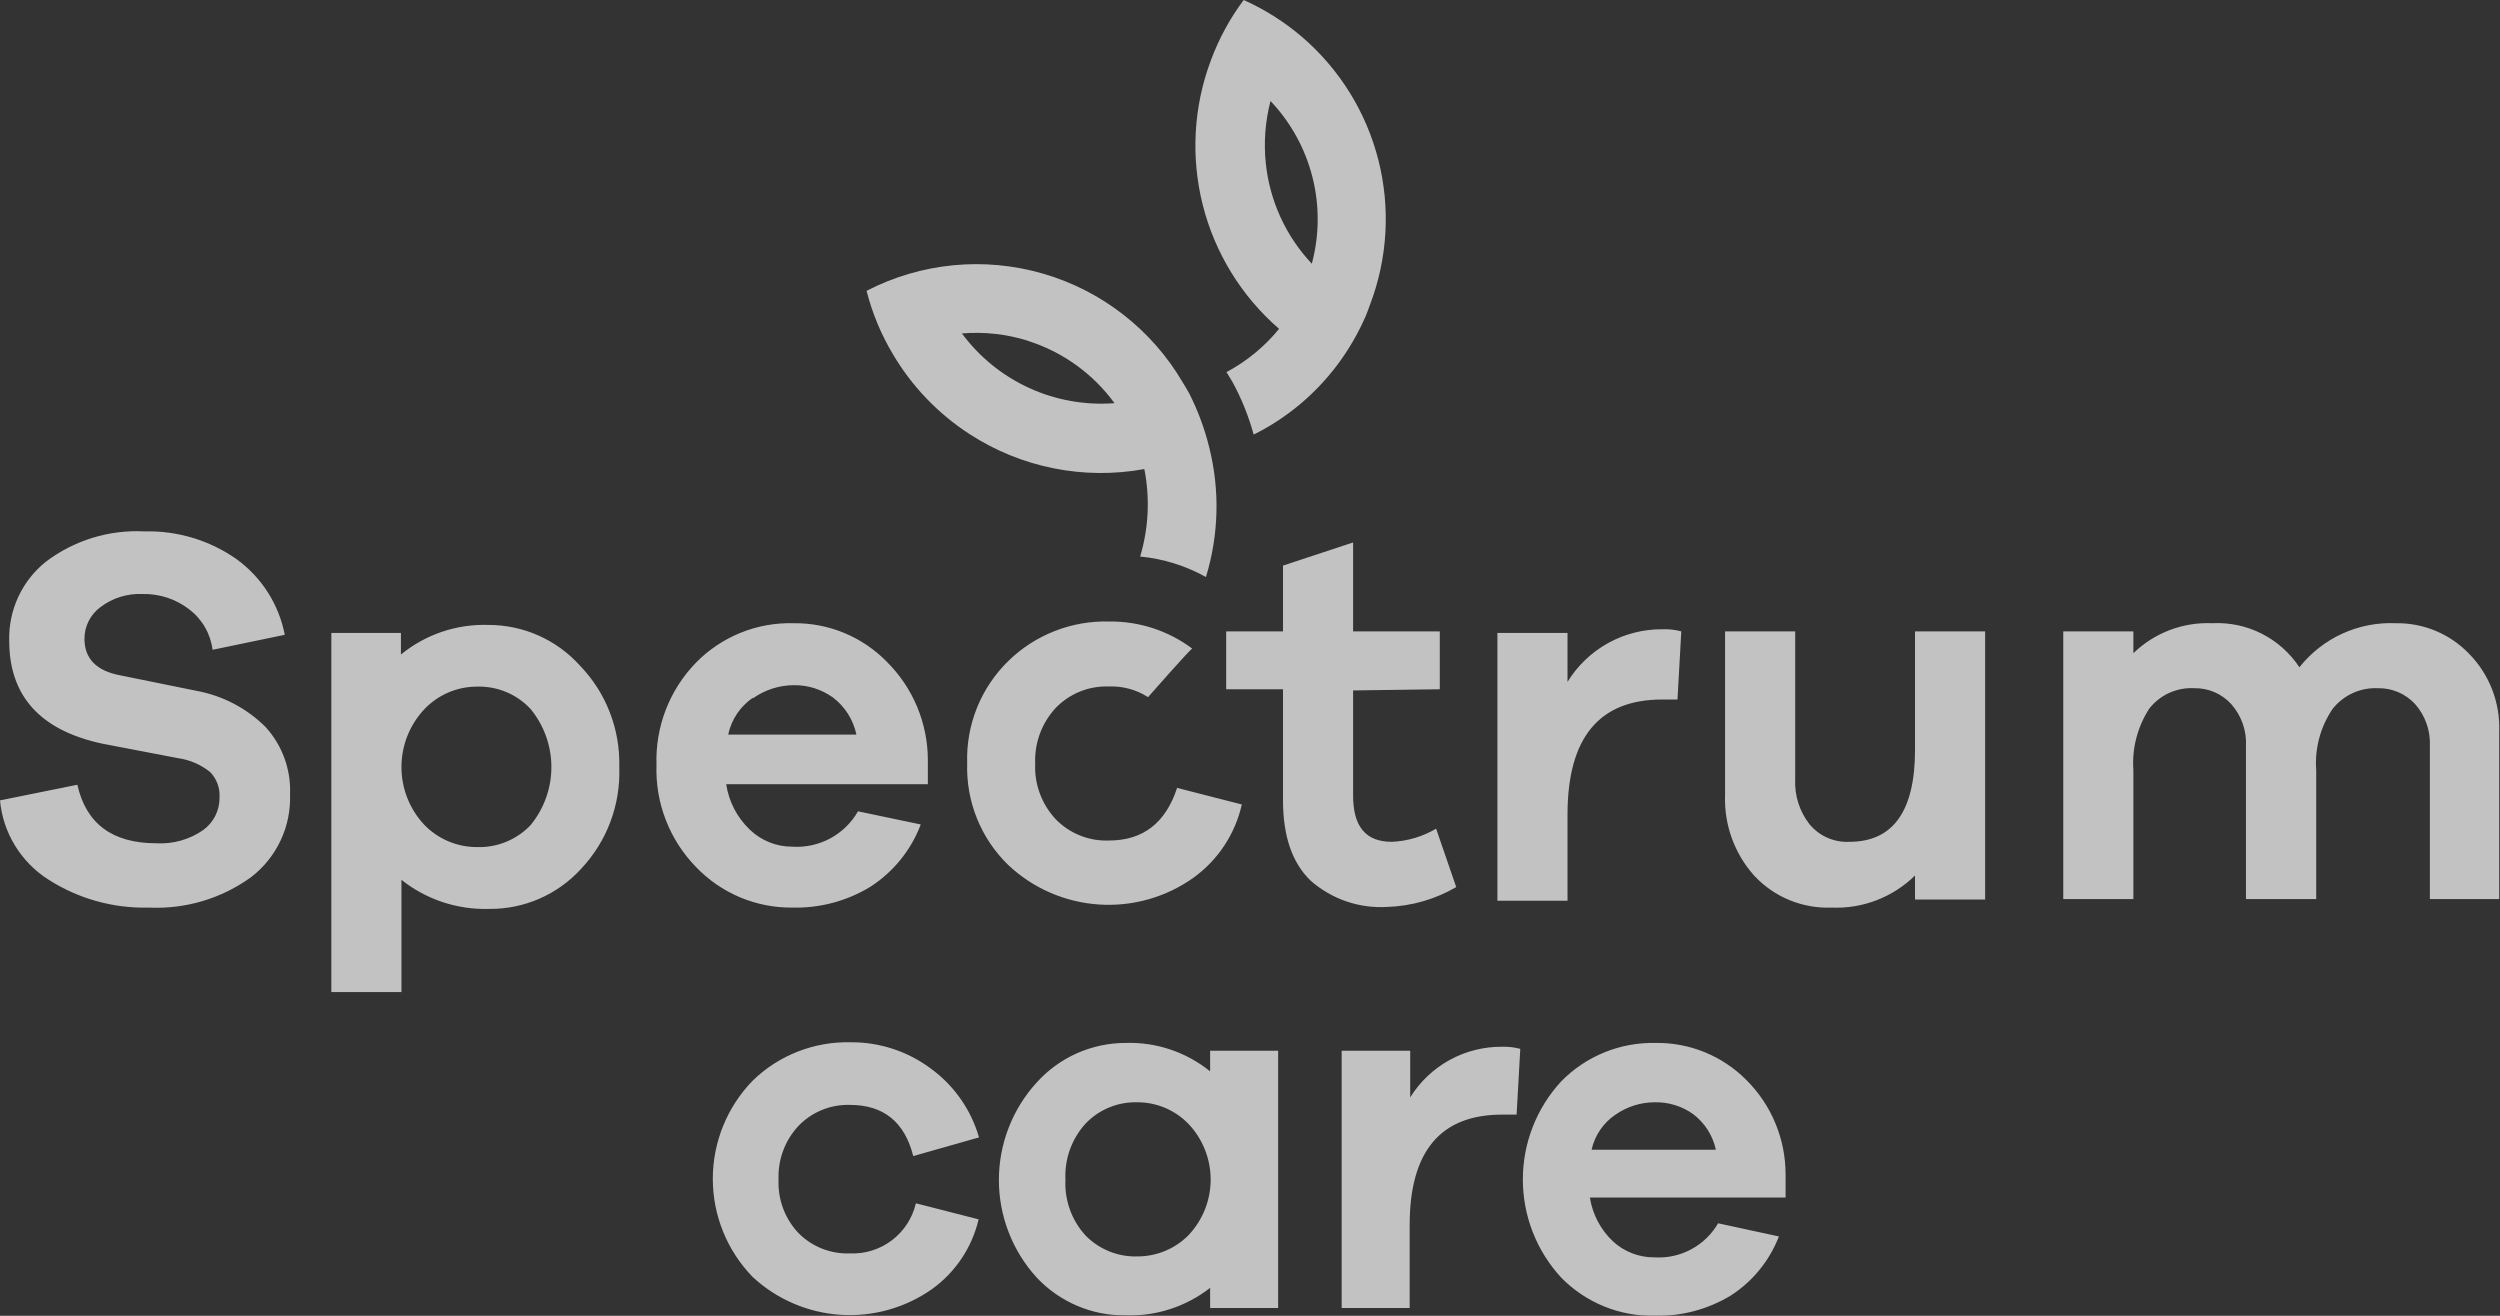<?xml version="1.0" encoding="UTF-8"?>
<svg xmlns="http://www.w3.org/2000/svg" width="114" height="60" viewBox="0 0 114 60" fill="none">
  <rect x="0" y="0" width="114" height="60" fill="#333333" stroke="none"/>
  <g opacity="0.7">
    <path d="M8.961 31.502L5.476 30.794C4.391 30.59 3.851 30.026 3.851 29.126C3.851 28.847 3.917 28.571 4.043 28.321C4.169 28.071 4.352 27.854 4.577 27.687C5.126 27.268 5.806 27.056 6.496 27.087C7.264 27.068 8.016 27.314 8.625 27.783C8.917 28.004 9.162 28.282 9.345 28.599C9.529 28.916 9.647 29.267 9.693 29.63L12.986 28.947C12.717 27.563 11.935 26.333 10.796 25.504C9.57 24.64 8.098 24.194 6.598 24.232C4.978 24.146 3.38 24.637 2.087 25.618C1.551 26.048 1.121 26.597 0.832 27.221C0.543 27.846 0.402 28.529 0.42 29.216C0.42 31.744 1.839 33.309 4.678 33.913L8.121 34.573C8.658 34.648 9.163 34.868 9.585 35.208C9.732 35.36 9.846 35.541 9.919 35.739C9.992 35.938 10.024 36.149 10.011 36.36C10.016 36.651 9.95 36.939 9.82 37.199C9.689 37.459 9.497 37.684 9.261 37.854C8.636 38.286 7.884 38.497 7.126 38.453C5.126 38.453 3.927 37.564 3.527 35.784L0 36.498C0.067 37.225 0.299 37.927 0.679 38.55C1.058 39.174 1.575 39.703 2.189 40.097C3.556 40.978 5.158 41.428 6.784 41.386C8.457 41.467 10.107 40.974 11.462 39.989C12.034 39.546 12.493 38.974 12.799 38.319C13.106 37.664 13.252 36.945 13.226 36.222C13.274 35.088 12.87 33.982 12.104 33.145C11.246 32.293 10.15 31.72 8.961 31.502ZM28.239 34.98C28.263 34.127 28.116 33.277 27.807 32.481C27.498 31.684 27.033 30.958 26.439 30.344C25.914 29.763 25.273 29.298 24.557 28.98C23.841 28.662 23.066 28.497 22.283 28.497C20.83 28.447 19.408 28.926 18.282 29.846V28.863H15.109V45.237H18.306V40.121C19.441 41.021 20.858 41.491 22.307 41.446C23.096 41.454 23.879 41.294 24.602 40.978C25.326 40.661 25.974 40.196 26.505 39.611C27.086 38.992 27.539 38.264 27.836 37.47C28.134 36.675 28.271 35.829 28.239 34.98ZM24.184 37.638C23.87 37.964 23.491 38.22 23.071 38.391C22.652 38.561 22.201 38.642 21.749 38.627C21.301 38.628 20.858 38.538 20.446 38.364C20.034 38.19 19.661 37.935 19.35 37.614C18.679 36.9 18.306 35.957 18.306 34.977C18.306 33.998 18.679 33.055 19.35 32.341C19.659 32.015 20.031 31.756 20.443 31.578C20.855 31.401 21.3 31.31 21.749 31.31C22.203 31.296 22.655 31.379 23.075 31.552C23.494 31.726 23.872 31.987 24.184 32.317C24.804 33.065 25.143 34.006 25.143 34.977C25.143 35.949 24.804 36.89 24.184 37.638ZM36.132 41.386C37.387 41.418 38.624 41.087 39.695 40.433C40.742 39.756 41.545 38.762 41.986 37.596L39.125 36.996C38.827 37.519 38.387 37.947 37.857 38.232C37.327 38.517 36.727 38.648 36.126 38.609C35.404 38.611 34.709 38.331 34.189 37.83C33.611 37.278 33.233 36.55 33.115 35.76H42.31V34.657C42.309 33.822 42.142 32.996 41.82 32.226C41.498 31.456 41.026 30.757 40.433 30.17C39.879 29.606 39.217 29.159 38.486 28.858C37.755 28.557 36.971 28.408 36.18 28.419C35.355 28.397 34.535 28.545 33.77 28.855C33.005 29.165 32.313 29.629 31.736 30.218C31.137 30.834 30.669 31.564 30.36 32.364C30.051 33.165 29.907 34.02 29.936 34.879C29.906 35.736 30.05 36.59 30.36 37.39C30.669 38.19 31.137 38.919 31.736 39.533C32.303 40.126 32.985 40.597 33.742 40.916C34.498 41.234 35.312 41.395 36.132 41.386ZM34.333 31.843C34.875 31.459 35.522 31.25 36.186 31.244C36.831 31.233 37.462 31.431 37.986 31.808C38.533 32.225 38.911 32.825 39.053 33.499H33.205C33.35 32.816 33.751 32.215 34.327 31.82L34.333 31.843ZM50.551 31.304C51.187 31.276 51.816 31.445 52.351 31.79C52.351 31.79 54.306 29.564 54.366 29.576C53.273 28.758 51.941 28.324 50.575 28.341C49.728 28.318 48.885 28.466 48.096 28.775C47.307 29.084 46.588 29.548 45.981 30.14C45.361 30.744 44.874 31.47 44.551 32.273C44.228 33.075 44.075 33.936 44.104 34.801C44.075 35.663 44.227 36.523 44.55 37.324C44.873 38.124 45.361 38.848 45.981 39.449C47.107 40.508 48.566 41.142 50.109 41.245C51.651 41.348 53.181 40.913 54.438 40.013C55.548 39.206 56.326 38.022 56.627 36.684L53.676 35.928C53.153 37.528 52.119 38.327 50.575 38.327C50.124 38.346 49.674 38.269 49.254 38.101C48.835 37.934 48.455 37.68 48.14 37.356C47.824 37.017 47.578 36.619 47.417 36.185C47.256 35.75 47.184 35.288 47.205 34.825C47.185 34.36 47.258 33.896 47.418 33.459C47.579 33.023 47.824 32.623 48.14 32.281C48.451 31.959 48.827 31.705 49.242 31.536C49.657 31.368 50.103 31.288 50.551 31.304ZM65.654 31.43V28.791H61.702V24.736L58.505 25.791V28.791H55.914V31.43H58.505V36.498C58.505 38.13 58.925 39.349 59.764 40.157C60.724 41.002 61.979 41.433 63.255 41.356C64.364 41.32 65.446 41.009 66.404 40.451L65.487 37.788C64.874 38.15 64.182 38.356 63.471 38.387C62.272 38.387 61.702 37.686 61.702 36.282V31.484L65.654 31.43ZM71.479 37.14C71.479 33.645 72.916 31.898 75.791 31.898H76.493L76.667 28.791C76.389 28.716 76.102 28.683 75.815 28.695C74.947 28.686 74.091 28.903 73.331 29.323C72.571 29.744 71.933 30.354 71.479 31.094V28.863H68.282V41.075H71.479V37.14ZM83.523 41.386C84.223 41.416 84.922 41.301 85.576 41.049C86.23 40.797 86.825 40.414 87.325 39.923V41.02H90.522V28.791H87.325V34.189C87.325 36.988 86.326 38.387 84.326 38.387C83.986 38.403 83.647 38.34 83.335 38.204C83.023 38.068 82.747 37.861 82.527 37.602C82.059 37.012 81.823 36.272 81.861 35.52V28.791H78.664V36.228C78.608 37.59 79.085 38.92 79.996 39.935C80.445 40.416 80.992 40.795 81.601 41.045C82.21 41.296 82.865 41.412 83.523 41.386ZM42.502 58.781C43.57 58.012 44.325 56.883 44.625 55.602L41.764 54.87C41.608 55.54 41.224 56.136 40.676 56.553C40.129 56.97 39.453 57.183 38.765 57.155C38.329 57.173 37.895 57.099 37.489 56.939C37.083 56.779 36.715 56.536 36.408 56.226C36.102 55.901 35.864 55.518 35.708 55.1C35.553 54.681 35.483 54.236 35.502 53.79C35.484 53.343 35.554 52.896 35.71 52.476C35.865 52.056 36.103 51.671 36.408 51.343C36.71 51.028 37.075 50.78 37.479 50.615C37.883 50.45 38.317 50.371 38.753 50.383C40.289 50.383 41.252 51.161 41.644 52.717L44.643 51.865C44.28 50.605 43.508 49.501 42.448 48.728C41.388 47.935 40.095 47.514 38.771 47.528C37.95 47.51 37.134 47.655 36.37 47.956C35.605 48.256 34.909 48.706 34.321 49.28C33.156 50.478 32.504 52.083 32.504 53.754C32.504 55.426 33.156 57.031 34.321 58.229C35.417 59.247 36.831 59.856 38.325 59.955C39.818 60.053 41.299 59.634 42.52 58.769L42.502 58.781ZM55.182 58.727V59.644H58.283V47.912H55.182V48.854C54.089 47.969 52.713 47.509 51.307 47.558C50.547 47.561 49.796 47.723 49.102 48.032C48.408 48.342 47.786 48.794 47.276 49.358C46.166 50.574 45.549 52.161 45.549 53.808C45.549 55.455 46.166 57.043 47.276 58.259C47.794 58.81 48.421 59.248 49.117 59.544C49.813 59.841 50.563 59.989 51.319 59.98C52.714 60.029 54.081 59.585 55.182 58.727ZM48.584 53.79C48.561 53.324 48.631 52.857 48.789 52.417C48.948 51.978 49.192 51.574 49.508 51.229C49.812 50.912 50.18 50.662 50.587 50.496C50.994 50.33 51.431 50.251 51.871 50.264C52.306 50.264 52.735 50.352 53.135 50.522C53.535 50.692 53.897 50.941 54.198 51.253C54.846 51.938 55.206 52.845 55.206 53.787C55.206 54.73 54.846 55.637 54.198 56.322C53.894 56.63 53.532 56.874 53.132 57.041C52.733 57.208 52.304 57.293 51.871 57.293C51.433 57.307 50.997 57.229 50.59 57.066C50.184 56.903 49.815 56.658 49.508 56.346C49.192 56.002 48.947 55.6 48.789 55.161C48.63 54.722 48.56 54.256 48.584 53.79ZM61.18 47.912V59.644H64.281V55.86C64.281 52.509 65.68 50.831 68.48 50.827H69.157L69.325 47.828C69.058 47.756 68.781 47.724 68.504 47.732C67.664 47.724 66.837 47.932 66.102 48.336C65.366 48.741 64.747 49.328 64.305 50.042V47.912H61.18ZM81.423 53.556C81.424 52.753 81.265 51.958 80.956 51.217C80.648 50.475 80.195 49.803 79.624 49.238C79.084 48.695 78.44 48.267 77.731 47.979C77.022 47.69 76.263 47.547 75.497 47.558C74.698 47.54 73.903 47.686 73.162 47.987C72.421 48.288 71.751 48.739 71.191 49.31C70.066 50.529 69.442 52.126 69.442 53.784C69.442 55.443 70.066 57.04 71.191 58.259C71.746 58.826 72.413 59.274 73.148 59.573C73.884 59.872 74.673 60.017 75.467 59.998C76.681 60.026 77.877 59.707 78.916 59.081C79.918 58.438 80.689 57.492 81.118 56.382L78.346 55.782C78.054 56.286 77.627 56.698 77.113 56.972C76.599 57.247 76.019 57.373 75.437 57.335C74.734 57.341 74.056 57.077 73.542 56.597C72.984 56.067 72.617 55.367 72.498 54.606H81.423V53.556ZM72.576 52.429C72.721 51.775 73.112 51.201 73.668 50.827C74.195 50.459 74.824 50.262 75.467 50.264C76.09 50.252 76.7 50.441 77.207 50.803C77.736 51.204 78.104 51.78 78.244 52.429H72.576ZM112.583 29.804C112.153 29.358 111.637 29.005 111.065 28.767C110.494 28.529 109.879 28.41 109.26 28.419C108.419 28.38 107.58 28.542 106.814 28.892C106.047 29.241 105.375 29.768 104.852 30.428C104.423 29.776 103.83 29.247 103.134 28.895C102.437 28.542 101.661 28.378 100.881 28.419C100.22 28.389 99.559 28.496 98.94 28.731C98.322 28.966 97.757 29.325 97.282 29.786V28.791H94.085V40.996H97.282V35.124C97.211 34.133 97.466 33.145 98.008 32.311C98.248 32.004 98.559 31.759 98.914 31.597C99.269 31.436 99.658 31.361 100.047 31.382C100.364 31.374 100.679 31.434 100.971 31.558C101.263 31.682 101.525 31.868 101.739 32.101C102.209 32.627 102.453 33.317 102.416 34.021V40.996H105.619V35.124C105.545 34.133 105.81 33.145 106.369 32.323C106.613 32.015 106.927 31.768 107.284 31.605C107.642 31.441 108.034 31.364 108.427 31.382C108.744 31.375 109.06 31.435 109.353 31.559C109.645 31.683 109.908 31.868 110.124 32.101C110.592 32.628 110.835 33.317 110.802 34.021V40.996H113.963V33.361C113.988 32.705 113.879 32.051 113.642 31.44C113.404 30.828 113.044 30.271 112.583 29.804Z" fill="white"></path>
    <path d="M58.325 14.995C57.665 15.806 56.849 16.477 55.926 16.968C56.016 17.118 56.112 17.262 56.202 17.418C56.615 18.178 56.939 18.983 57.167 19.817C58.651 19.078 59.944 18.006 60.946 16.686C61.482 15.979 61.931 15.21 62.284 14.395C62.356 14.227 62.41 14.059 62.476 13.886C63.276 11.781 63.409 9.482 62.855 7.299C62.301 5.117 61.088 3.159 59.381 1.691C58.577 1.002 57.678 0.432 56.712 0C56.085 0.839 55.582 1.765 55.218 2.747C54.422 4.862 54.294 7.169 54.849 9.359C55.405 11.549 56.618 13.516 58.325 14.995ZM57.935 4.606C58.858 5.578 59.516 6.771 59.846 8.07C60.176 9.37 60.166 10.732 59.819 12.026C58.633 10.767 57.895 9.152 57.719 7.432C57.622 6.485 57.695 5.528 57.935 4.606Z" fill="white"></path>
    <path d="M44.211 19.794C46.567 21.324 49.419 21.895 52.182 21.389C52.444 22.714 52.378 24.084 51.991 25.378C53.044 25.478 54.066 25.797 54.99 26.313C55.579 24.391 55.631 22.343 55.139 20.393C54.929 19.539 54.621 18.712 54.222 17.928C54.138 17.766 54.036 17.616 53.946 17.46C52.537 15.044 50.254 13.261 47.569 12.48C44.883 11.698 42 11.978 39.515 13.262C39.773 14.276 40.177 15.248 40.714 16.147C41.581 17.617 42.778 18.866 44.211 19.794ZM46.862 15.541C48.452 16.041 49.839 17.038 50.821 18.384C49.487 18.487 48.149 18.249 46.932 17.693C45.715 17.137 44.659 16.281 43.863 15.205C44.875 15.121 45.893 15.233 46.862 15.535V15.541Z" fill="white"></path>
  </g>
</svg>
